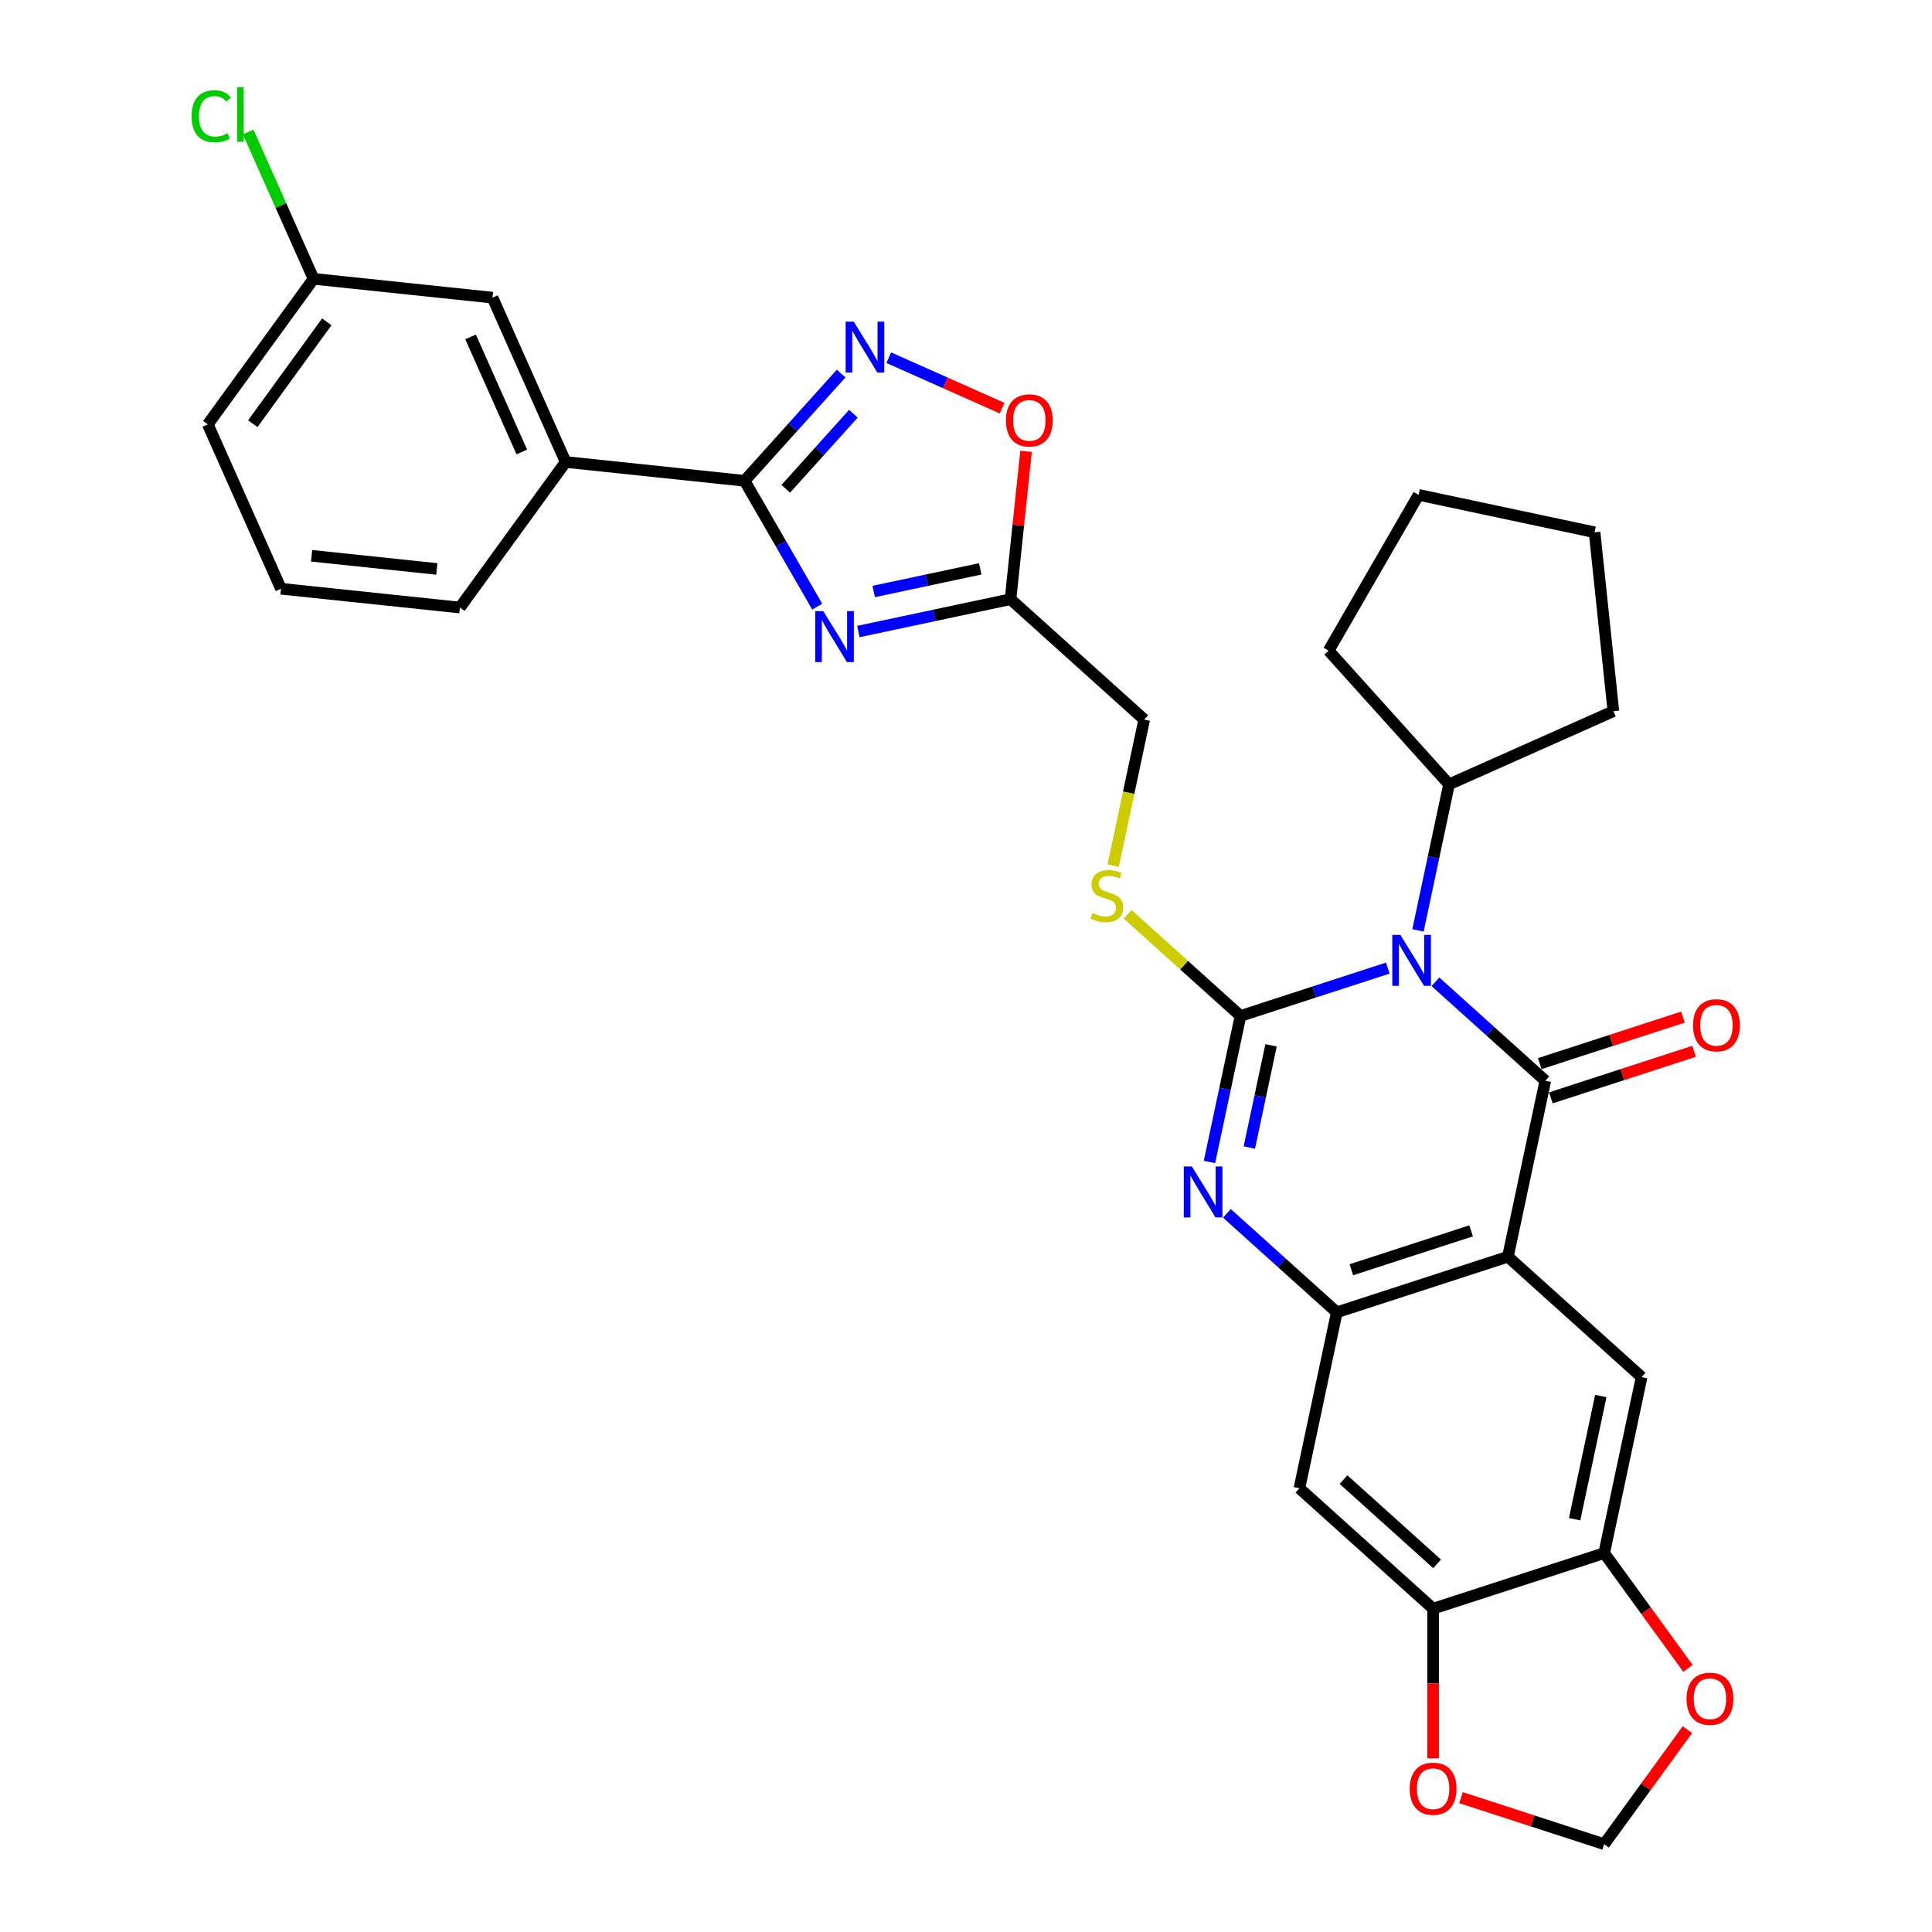 <?xml version='1.0' encoding='iso-8859-1'?>
<svg version='1.1' baseProfile='full'
              xmlns='http://www.w3.org/2000/svg'
                      xmlns:rdkit='http://www.rdkit.org/xml'
                      xmlns:xlink='http://www.w3.org/1999/xlink'
                  xml:space='preserve'
width='1000px' height='1000px' viewBox='0 0 1000 1000'>
<!-- END OF HEADER -->
<rect style='opacity:1.0;fill:#FFFFFF;stroke:none' width='1000' height='1000' x='0' y='0'> </rect>
<path class='bond-0' d='M 718.32,501.083 L 680.202,513.468' style='fill:none;fill-rule:evenodd;stroke:#0000FF;stroke-width:6px;stroke-linecap:butt;stroke-linejoin:miter;stroke-opacity:1' />
<path class='bond-0' d='M 680.202,513.468 L 642.085,525.853' style='fill:none;fill-rule:evenodd;stroke:#000000;stroke-width:6px;stroke-linecap:butt;stroke-linejoin:miter;stroke-opacity:1' />
<path class='bond-1' d='M 742.978,508.178 L 771.415,533.783' style='fill:none;fill-rule:evenodd;stroke:#0000FF;stroke-width:6px;stroke-linecap:butt;stroke-linejoin:miter;stroke-opacity:1' />
<path class='bond-1' d='M 771.415,533.783 L 799.852,559.388' style='fill:none;fill-rule:evenodd;stroke:#000000;stroke-width:6px;stroke-linecap:butt;stroke-linejoin:miter;stroke-opacity:1' />
<path class='bond-17' d='M 733.946,481.563 L 741.978,443.777' style='fill:none;fill-rule:evenodd;stroke:#0000FF;stroke-width:6px;stroke-linecap:butt;stroke-linejoin:miter;stroke-opacity:1' />
<path class='bond-17' d='M 741.978,443.777 L 750.01,405.99' style='fill:none;fill-rule:evenodd;stroke:#000000;stroke-width:6px;stroke-linecap:butt;stroke-linejoin:miter;stroke-opacity:1' />
<path class='bond-3' d='M 642.085,525.853 L 634.053,563.64' style='fill:none;fill-rule:evenodd;stroke:#000000;stroke-width:6px;stroke-linecap:butt;stroke-linejoin:miter;stroke-opacity:1' />
<path class='bond-3' d='M 634.053,563.64 L 626.021,601.426' style='fill:none;fill-rule:evenodd;stroke:#0000FF;stroke-width:6px;stroke-linecap:butt;stroke-linejoin:miter;stroke-opacity:1' />
<path class='bond-3' d='M 657.893,541.061 L 652.271,567.512' style='fill:none;fill-rule:evenodd;stroke:#000000;stroke-width:6px;stroke-linecap:butt;stroke-linejoin:miter;stroke-opacity:1' />
<path class='bond-3' d='M 652.271,567.512 L 646.648,593.962' style='fill:none;fill-rule:evenodd;stroke:#0000FF;stroke-width:6px;stroke-linecap:butt;stroke-linejoin:miter;stroke-opacity:1' />
<path class='bond-12' d='M 642.085,525.853 L 612.875,499.553' style='fill:none;fill-rule:evenodd;stroke:#000000;stroke-width:6px;stroke-linecap:butt;stroke-linejoin:miter;stroke-opacity:1' />
<path class='bond-12' d='M 612.875,499.553 L 583.666,473.252' style='fill:none;fill-rule:evenodd;stroke:#CCCC00;stroke-width:6px;stroke-linecap:butt;stroke-linejoin:miter;stroke-opacity:1' />
<path class='bond-2' d='M 799.852,559.388 L 780.491,650.474' style='fill:none;fill-rule:evenodd;stroke:#000000;stroke-width:6px;stroke-linecap:butt;stroke-linejoin:miter;stroke-opacity:1' />
<path class='bond-16' d='M 802.729,568.244 L 839.794,556.201' style='fill:none;fill-rule:evenodd;stroke:#000000;stroke-width:6px;stroke-linecap:butt;stroke-linejoin:miter;stroke-opacity:1' />
<path class='bond-16' d='M 839.794,556.201 L 876.859,544.158' style='fill:none;fill-rule:evenodd;stroke:#FF0000;stroke-width:6px;stroke-linecap:butt;stroke-linejoin:miter;stroke-opacity:1' />
<path class='bond-16' d='M 796.974,550.531 L 834.039,538.488' style='fill:none;fill-rule:evenodd;stroke:#000000;stroke-width:6px;stroke-linecap:butt;stroke-linejoin:miter;stroke-opacity:1' />
<path class='bond-16' d='M 834.039,538.488 L 871.104,526.445' style='fill:none;fill-rule:evenodd;stroke:#FF0000;stroke-width:6px;stroke-linecap:butt;stroke-linejoin:miter;stroke-opacity:1' />
<path class='bond-5' d='M 780.491,650.474 L 691.927,679.25' style='fill:none;fill-rule:evenodd;stroke:#000000;stroke-width:6px;stroke-linecap:butt;stroke-linejoin:miter;stroke-opacity:1' />
<path class='bond-5' d='M 761.451,637.078 L 699.456,657.221' style='fill:none;fill-rule:evenodd;stroke:#000000;stroke-width:6px;stroke-linecap:butt;stroke-linejoin:miter;stroke-opacity:1' />
<path class='bond-9' d='M 780.491,650.474 L 849.693,712.785' style='fill:none;fill-rule:evenodd;stroke:#000000;stroke-width:6px;stroke-linecap:butt;stroke-linejoin:miter;stroke-opacity:1' />
<path class='bond-33' d='M 635.053,628.041 L 663.49,653.646' style='fill:none;fill-rule:evenodd;stroke:#0000FF;stroke-width:6px;stroke-linecap:butt;stroke-linejoin:miter;stroke-opacity:1' />
<path class='bond-33' d='M 663.49,653.646 L 691.927,679.25' style='fill:none;fill-rule:evenodd;stroke:#000000;stroke-width:6px;stroke-linecap:butt;stroke-linejoin:miter;stroke-opacity:1' />
<path class='bond-4' d='M 444.283,326.886 L 483.662,318.516' style='fill:none;fill-rule:evenodd;stroke:#0000FF;stroke-width:6px;stroke-linecap:butt;stroke-linejoin:miter;stroke-opacity:1' />
<path class='bond-4' d='M 483.662,318.516 L 523.04,310.145' style='fill:none;fill-rule:evenodd;stroke:#000000;stroke-width:6px;stroke-linecap:butt;stroke-linejoin:miter;stroke-opacity:1' />
<path class='bond-4' d='M 452.224,306.157 L 479.789,300.298' style='fill:none;fill-rule:evenodd;stroke:#0000FF;stroke-width:6px;stroke-linecap:butt;stroke-linejoin:miter;stroke-opacity:1' />
<path class='bond-4' d='M 479.789,300.298 L 507.354,294.439' style='fill:none;fill-rule:evenodd;stroke:#000000;stroke-width:6px;stroke-linecap:butt;stroke-linejoin:miter;stroke-opacity:1' />
<path class='bond-6' d='M 422.997,313.992 L 404.195,281.427' style='fill:none;fill-rule:evenodd;stroke:#0000FF;stroke-width:6px;stroke-linecap:butt;stroke-linejoin:miter;stroke-opacity:1' />
<path class='bond-6' d='M 404.195,281.427 L 385.393,248.861' style='fill:none;fill-rule:evenodd;stroke:#000000;stroke-width:6px;stroke-linecap:butt;stroke-linejoin:miter;stroke-opacity:1' />
<path class='bond-11' d='M 691.927,679.25 L 672.566,770.337' style='fill:none;fill-rule:evenodd;stroke:#000000;stroke-width:6px;stroke-linecap:butt;stroke-linejoin:miter;stroke-opacity:1' />
<path class='bond-15' d='M 385.393,248.861 L 292.781,239.127' style='fill:none;fill-rule:evenodd;stroke:#000000;stroke-width:6px;stroke-linecap:butt;stroke-linejoin:miter;stroke-opacity:1' />
<path class='bond-36' d='M 385.393,248.861 L 410.383,221.106' style='fill:none;fill-rule:evenodd;stroke:#000000;stroke-width:6px;stroke-linecap:butt;stroke-linejoin:miter;stroke-opacity:1' />
<path class='bond-36' d='M 410.383,221.106 L 435.374,193.351' style='fill:none;fill-rule:evenodd;stroke:#0000FF;stroke-width:6px;stroke-linecap:butt;stroke-linejoin:miter;stroke-opacity:1' />
<path class='bond-36' d='M 406.731,252.996 L 424.224,233.568' style='fill:none;fill-rule:evenodd;stroke:#000000;stroke-width:6px;stroke-linecap:butt;stroke-linejoin:miter;stroke-opacity:1' />
<path class='bond-36' d='M 424.224,233.568 L 441.717,214.14' style='fill:none;fill-rule:evenodd;stroke:#0000FF;stroke-width:6px;stroke-linecap:butt;stroke-linejoin:miter;stroke-opacity:1' />
<path class='bond-7' d='M 460.033,185.147 L 489.355,198.203' style='fill:none;fill-rule:evenodd;stroke:#0000FF;stroke-width:6px;stroke-linecap:butt;stroke-linejoin:miter;stroke-opacity:1' />
<path class='bond-7' d='M 489.355,198.203 L 518.678,211.258' style='fill:none;fill-rule:evenodd;stroke:#FF0000;stroke-width:6px;stroke-linecap:butt;stroke-linejoin:miter;stroke-opacity:1' />
<path class='bond-8' d='M 523.04,310.145 L 592.243,372.456' style='fill:none;fill-rule:evenodd;stroke:#000000;stroke-width:6px;stroke-linecap:butt;stroke-linejoin:miter;stroke-opacity:1' />
<path class='bond-10' d='M 523.04,310.145 L 527.063,271.876' style='fill:none;fill-rule:evenodd;stroke:#000000;stroke-width:6px;stroke-linecap:butt;stroke-linejoin:miter;stroke-opacity:1' />
<path class='bond-10' d='M 527.063,271.876 L 531.085,233.607' style='fill:none;fill-rule:evenodd;stroke:#FF0000;stroke-width:6px;stroke-linecap:butt;stroke-linejoin:miter;stroke-opacity:1' />
<path class='bond-13' d='M 849.693,712.785 L 830.332,803.871' style='fill:none;fill-rule:evenodd;stroke:#000000;stroke-width:6px;stroke-linecap:butt;stroke-linejoin:miter;stroke-opacity:1' />
<path class='bond-13' d='M 828.572,722.576 L 815.019,786.336' style='fill:none;fill-rule:evenodd;stroke:#000000;stroke-width:6px;stroke-linecap:butt;stroke-linejoin:miter;stroke-opacity:1' />
<path class='bond-14' d='M 672.566,770.337 L 741.768,832.648' style='fill:none;fill-rule:evenodd;stroke:#000000;stroke-width:6px;stroke-linecap:butt;stroke-linejoin:miter;stroke-opacity:1' />
<path class='bond-14' d='M 695.408,765.843 L 743.85,809.461' style='fill:none;fill-rule:evenodd;stroke:#000000;stroke-width:6px;stroke-linecap:butt;stroke-linejoin:miter;stroke-opacity:1' />
<path class='bond-22' d='M 576.172,448.066 L 584.207,410.261' style='fill:none;fill-rule:evenodd;stroke:#CCCC00;stroke-width:6px;stroke-linecap:butt;stroke-linejoin:miter;stroke-opacity:1' />
<path class='bond-22' d='M 584.207,410.261 L 592.243,372.456' style='fill:none;fill-rule:evenodd;stroke:#000000;stroke-width:6px;stroke-linecap:butt;stroke-linejoin:miter;stroke-opacity:1' />
<path class='bond-18' d='M 830.332,803.871 L 852.01,833.708' style='fill:none;fill-rule:evenodd;stroke:#000000;stroke-width:6px;stroke-linecap:butt;stroke-linejoin:miter;stroke-opacity:1' />
<path class='bond-18' d='M 852.01,833.708 L 873.688,863.545' style='fill:none;fill-rule:evenodd;stroke:#FF0000;stroke-width:6px;stroke-linecap:butt;stroke-linejoin:miter;stroke-opacity:1' />
<path class='bond-34' d='M 830.332,803.871 L 741.768,832.648' style='fill:none;fill-rule:evenodd;stroke:#000000;stroke-width:6px;stroke-linecap:butt;stroke-linejoin:miter;stroke-opacity:1' />
<path class='bond-19' d='M 741.768,832.648 L 741.768,871.377' style='fill:none;fill-rule:evenodd;stroke:#000000;stroke-width:6px;stroke-linecap:butt;stroke-linejoin:miter;stroke-opacity:1' />
<path class='bond-19' d='M 741.768,871.377 L 741.768,910.106' style='fill:none;fill-rule:evenodd;stroke:#FF0000;stroke-width:6px;stroke-linecap:butt;stroke-linejoin:miter;stroke-opacity:1' />
<path class='bond-21' d='M 292.781,239.127 L 254.905,154.056' style='fill:none;fill-rule:evenodd;stroke:#000000;stroke-width:6px;stroke-linecap:butt;stroke-linejoin:miter;stroke-opacity:1' />
<path class='bond-21' d='M 270.086,233.942 L 243.573,174.392' style='fill:none;fill-rule:evenodd;stroke:#000000;stroke-width:6px;stroke-linecap:butt;stroke-linejoin:miter;stroke-opacity:1' />
<path class='bond-25' d='M 292.781,239.127 L 238.046,314.464' style='fill:none;fill-rule:evenodd;stroke:#000000;stroke-width:6px;stroke-linecap:butt;stroke-linejoin:miter;stroke-opacity:1' />
<path class='bond-27' d='M 750.01,405.99 L 687.699,336.787' style='fill:none;fill-rule:evenodd;stroke:#000000;stroke-width:6px;stroke-linecap:butt;stroke-linejoin:miter;stroke-opacity:1' />
<path class='bond-28' d='M 750.01,405.99 L 835.081,368.114' style='fill:none;fill-rule:evenodd;stroke:#000000;stroke-width:6px;stroke-linecap:butt;stroke-linejoin:miter;stroke-opacity:1' />
<path class='bond-20' d='M 873.39,895.281 L 851.861,924.913' style='fill:none;fill-rule:evenodd;stroke:#FF0000;stroke-width:6px;stroke-linecap:butt;stroke-linejoin:miter;stroke-opacity:1' />
<path class='bond-20' d='M 851.861,924.913 L 830.332,954.545' style='fill:none;fill-rule:evenodd;stroke:#000000;stroke-width:6px;stroke-linecap:butt;stroke-linejoin:miter;stroke-opacity:1' />
<path class='bond-35' d='M 756.202,930.459 L 793.267,942.502' style='fill:none;fill-rule:evenodd;stroke:#FF0000;stroke-width:6px;stroke-linecap:butt;stroke-linejoin:miter;stroke-opacity:1' />
<path class='bond-35' d='M 793.267,942.502 L 830.332,954.545' style='fill:none;fill-rule:evenodd;stroke:#000000;stroke-width:6px;stroke-linecap:butt;stroke-linejoin:miter;stroke-opacity:1' />
<path class='bond-23' d='M 254.905,154.056 L 162.294,144.322' style='fill:none;fill-rule:evenodd;stroke:#000000;stroke-width:6px;stroke-linecap:butt;stroke-linejoin:miter;stroke-opacity:1' />
<path class='bond-24' d='M 162.294,144.322 L 145.377,106.325' style='fill:none;fill-rule:evenodd;stroke:#000000;stroke-width:6px;stroke-linecap:butt;stroke-linejoin:miter;stroke-opacity:1' />
<path class='bond-24' d='M 145.377,106.325 L 128.459,68.329' style='fill:none;fill-rule:evenodd;stroke:#00CC00;stroke-width:6px;stroke-linecap:butt;stroke-linejoin:miter;stroke-opacity:1' />
<path class='bond-37' d='M 162.294,144.322 L 107.558,219.659' style='fill:none;fill-rule:evenodd;stroke:#000000;stroke-width:6px;stroke-linecap:butt;stroke-linejoin:miter;stroke-opacity:1' />
<path class='bond-37' d='M 169.151,166.57 L 130.836,219.306' style='fill:none;fill-rule:evenodd;stroke:#000000;stroke-width:6px;stroke-linecap:butt;stroke-linejoin:miter;stroke-opacity:1' />
<path class='bond-26' d='M 238.046,314.464 L 145.434,304.73' style='fill:none;fill-rule:evenodd;stroke:#000000;stroke-width:6px;stroke-linecap:butt;stroke-linejoin:miter;stroke-opacity:1' />
<path class='bond-26' d='M 226.101,294.482 L 161.273,287.668' style='fill:none;fill-rule:evenodd;stroke:#000000;stroke-width:6px;stroke-linecap:butt;stroke-linejoin:miter;stroke-opacity:1' />
<path class='bond-29' d='M 145.434,304.73 L 107.558,219.659' style='fill:none;fill-rule:evenodd;stroke:#000000;stroke-width:6px;stroke-linecap:butt;stroke-linejoin:miter;stroke-opacity:1' />
<path class='bond-31' d='M 687.699,336.787 L 734.26,256.142' style='fill:none;fill-rule:evenodd;stroke:#000000;stroke-width:6px;stroke-linecap:butt;stroke-linejoin:miter;stroke-opacity:1' />
<path class='bond-30' d='M 835.081,368.114 L 825.347,275.503' style='fill:none;fill-rule:evenodd;stroke:#000000;stroke-width:6px;stroke-linecap:butt;stroke-linejoin:miter;stroke-opacity:1' />
<path class='bond-32' d='M 825.347,275.503 L 734.26,256.142' style='fill:none;fill-rule:evenodd;stroke:#000000;stroke-width:6px;stroke-linecap:butt;stroke-linejoin:miter;stroke-opacity:1' />
<path  class='atom-0' d='M 724.819 483.891
L 733.461 497.859
Q 734.318 499.237, 735.696 501.733
Q 737.074 504.229, 737.149 504.378
L 737.149 483.891
L 740.65 483.891
L 740.65 510.263
L 737.037 510.263
L 727.762 494.991
Q 726.682 493.203, 725.527 491.154
Q 724.41 489.106, 724.074 488.473
L 724.074 510.263
L 720.648 510.263
L 720.648 483.891
L 724.819 483.891
' fill='#0000FF'/>
<path  class='atom-4' d='M 616.894 603.754
L 625.536 617.722
Q 626.393 619.1, 627.771 621.596
Q 629.149 624.092, 629.224 624.241
L 629.224 603.754
L 632.725 603.754
L 632.725 630.126
L 629.112 630.126
L 619.837 614.854
Q 618.757 613.066, 617.602 611.017
Q 616.485 608.969, 616.149 608.335
L 616.149 630.126
L 612.723 630.126
L 612.723 603.754
L 616.894 603.754
' fill='#0000FF'/>
<path  class='atom-5' d='M 426.124 316.32
L 434.766 330.289
Q 435.623 331.667, 437.001 334.163
Q 438.379 336.658, 438.453 336.807
L 438.453 316.32
L 441.955 316.32
L 441.955 342.693
L 438.342 342.693
L 429.067 327.421
Q 427.987 325.633, 426.832 323.584
Q 425.714 321.535, 425.379 320.902
L 425.379 342.693
L 421.952 342.693
L 421.952 316.32
L 426.124 316.32
' fill='#0000FF'/>
<path  class='atom-8' d='M 441.874 166.472
L 450.516 180.44
Q 451.372 181.818, 452.75 184.314
Q 454.129 186.81, 454.203 186.959
L 454.203 166.472
L 457.705 166.472
L 457.705 192.844
L 454.091 192.844
L 444.817 177.572
Q 443.736 175.784, 442.582 173.735
Q 441.464 171.687, 441.129 171.054
L 441.129 192.844
L 437.702 192.844
L 437.702 166.472
L 441.874 166.472
' fill='#0000FF'/>
<path  class='atom-11' d='M 520.668 217.608
Q 520.668 211.276, 523.797 207.738
Q 526.926 204.199, 532.774 204.199
Q 538.622 204.199, 541.751 207.738
Q 544.88 211.276, 544.88 217.608
Q 544.88 224.015, 541.714 227.666
Q 538.548 231.279, 532.774 231.279
Q 526.963 231.279, 523.797 227.666
Q 520.668 224.052, 520.668 217.608
M 532.774 228.299
Q 536.797 228.299, 538.957 225.617
Q 541.155 222.898, 541.155 217.608
Q 541.155 212.431, 538.957 209.823
Q 536.797 207.179, 532.774 207.179
Q 528.751 207.179, 526.554 209.786
Q 524.393 212.394, 524.393 217.608
Q 524.393 222.935, 526.554 225.617
Q 528.751 228.299, 532.774 228.299
' fill='#FF0000'/>
<path  class='atom-13' d='M 565.432 472.594
Q 565.73 472.706, 566.96 473.227
Q 568.189 473.749, 569.53 474.084
Q 570.908 474.382, 572.249 474.382
Q 574.744 474.382, 576.197 473.19
Q 577.65 471.961, 577.65 469.838
Q 577.65 468.385, 576.905 467.491
Q 576.197 466.597, 575.08 466.113
Q 573.962 465.629, 572.1 465.07
Q 569.753 464.362, 568.338 463.692
Q 566.96 463.021, 565.954 461.606
Q 564.985 460.19, 564.985 457.806
Q 564.985 454.491, 567.22 452.443
Q 569.492 450.394, 573.962 450.394
Q 577.017 450.394, 580.481 451.847
L 579.624 454.715
Q 576.458 453.411, 574.074 453.411
Q 571.504 453.411, 570.088 454.491
Q 568.673 455.534, 568.71 457.359
Q 568.71 458.775, 569.418 459.632
Q 570.163 460.488, 571.206 460.973
Q 572.286 461.457, 574.074 462.015
Q 576.458 462.76, 577.873 463.505
Q 579.289 464.25, 580.295 465.778
Q 581.338 467.268, 581.338 469.838
Q 581.338 473.488, 578.879 475.462
Q 576.458 477.399, 572.398 477.399
Q 570.051 477.399, 568.263 476.878
Q 566.513 476.393, 564.427 475.537
L 565.432 472.594
' fill='#CCCC00'/>
<path  class='atom-17' d='M 876.31 530.686
Q 876.31 524.354, 879.439 520.815
Q 882.568 517.276, 888.416 517.276
Q 894.264 517.276, 897.393 520.815
Q 900.521 524.354, 900.521 530.686
Q 900.521 537.093, 897.355 540.743
Q 894.189 544.356, 888.416 544.356
Q 882.605 544.356, 879.439 540.743
Q 876.31 537.13, 876.31 530.686
M 888.416 541.376
Q 892.438 541.376, 894.599 538.694
Q 896.797 535.975, 896.797 530.686
Q 896.797 525.508, 894.599 522.901
Q 892.438 520.256, 888.416 520.256
Q 884.393 520.256, 882.195 522.864
Q 880.035 525.471, 880.035 530.686
Q 880.035 536.012, 882.195 538.694
Q 884.393 541.376, 888.416 541.376
' fill='#FF0000'/>
<path  class='atom-19' d='M 872.962 879.283
Q 872.962 872.951, 876.091 869.412
Q 879.22 865.873, 885.068 865.873
Q 890.916 865.873, 894.045 869.412
Q 897.174 872.951, 897.174 879.283
Q 897.174 885.69, 894.008 889.34
Q 890.841 892.953, 885.068 892.953
Q 879.257 892.953, 876.091 889.34
Q 872.962 885.727, 872.962 879.283
M 885.068 889.973
Q 889.091 889.973, 891.251 887.291
Q 893.449 884.572, 893.449 879.283
Q 893.449 874.105, 891.251 871.498
Q 889.091 868.853, 885.068 868.853
Q 881.045 868.853, 878.847 871.461
Q 876.687 874.068, 876.687 879.283
Q 876.687 884.61, 878.847 887.291
Q 881.045 889.973, 885.068 889.973
' fill='#FF0000'/>
<path  class='atom-20' d='M 729.663 925.844
Q 729.663 919.512, 732.792 915.973
Q 735.92 912.434, 741.768 912.434
Q 747.617 912.434, 750.745 915.973
Q 753.874 919.512, 753.874 925.844
Q 753.874 932.251, 750.708 935.901
Q 747.542 939.514, 741.768 939.514
Q 735.958 939.514, 732.792 935.901
Q 729.663 932.288, 729.663 925.844
M 741.768 936.534
Q 745.791 936.534, 747.952 933.852
Q 750.149 931.133, 750.149 925.844
Q 750.149 920.666, 747.952 918.059
Q 745.791 915.414, 741.768 915.414
Q 737.746 915.414, 735.548 918.022
Q 733.388 920.629, 733.388 925.844
Q 733.388 931.17, 735.548 933.852
Q 737.746 936.534, 741.768 936.534
' fill='#FF0000'/>
<path  class='atom-25' d='M 99.163 60.164
Q 99.163 53.608, 102.218 50.181
Q 105.309 46.717, 111.157 46.717
Q 116.596 46.717, 119.501 50.554
L 117.043 52.565
Q 114.919 49.772, 111.157 49.772
Q 107.172 49.772, 105.049 52.453
Q 102.963 55.098, 102.963 60.164
Q 102.963 65.379, 105.123 68.061
Q 107.321 70.743, 111.567 70.743
Q 114.472 70.743, 117.862 68.992
L 118.905 71.786
Q 117.527 72.68, 115.441 73.201
Q 113.355 73.722, 111.046 73.722
Q 105.309 73.722, 102.218 70.221
Q 99.163 66.72, 99.163 60.164
' fill='#00CC00'/>
<path  class='atom-25' d='M 122.704 45.116
L 126.131 45.116
L 126.131 73.387
L 122.704 73.387
L 122.704 45.116
' fill='#00CC00'/>
</svg>
